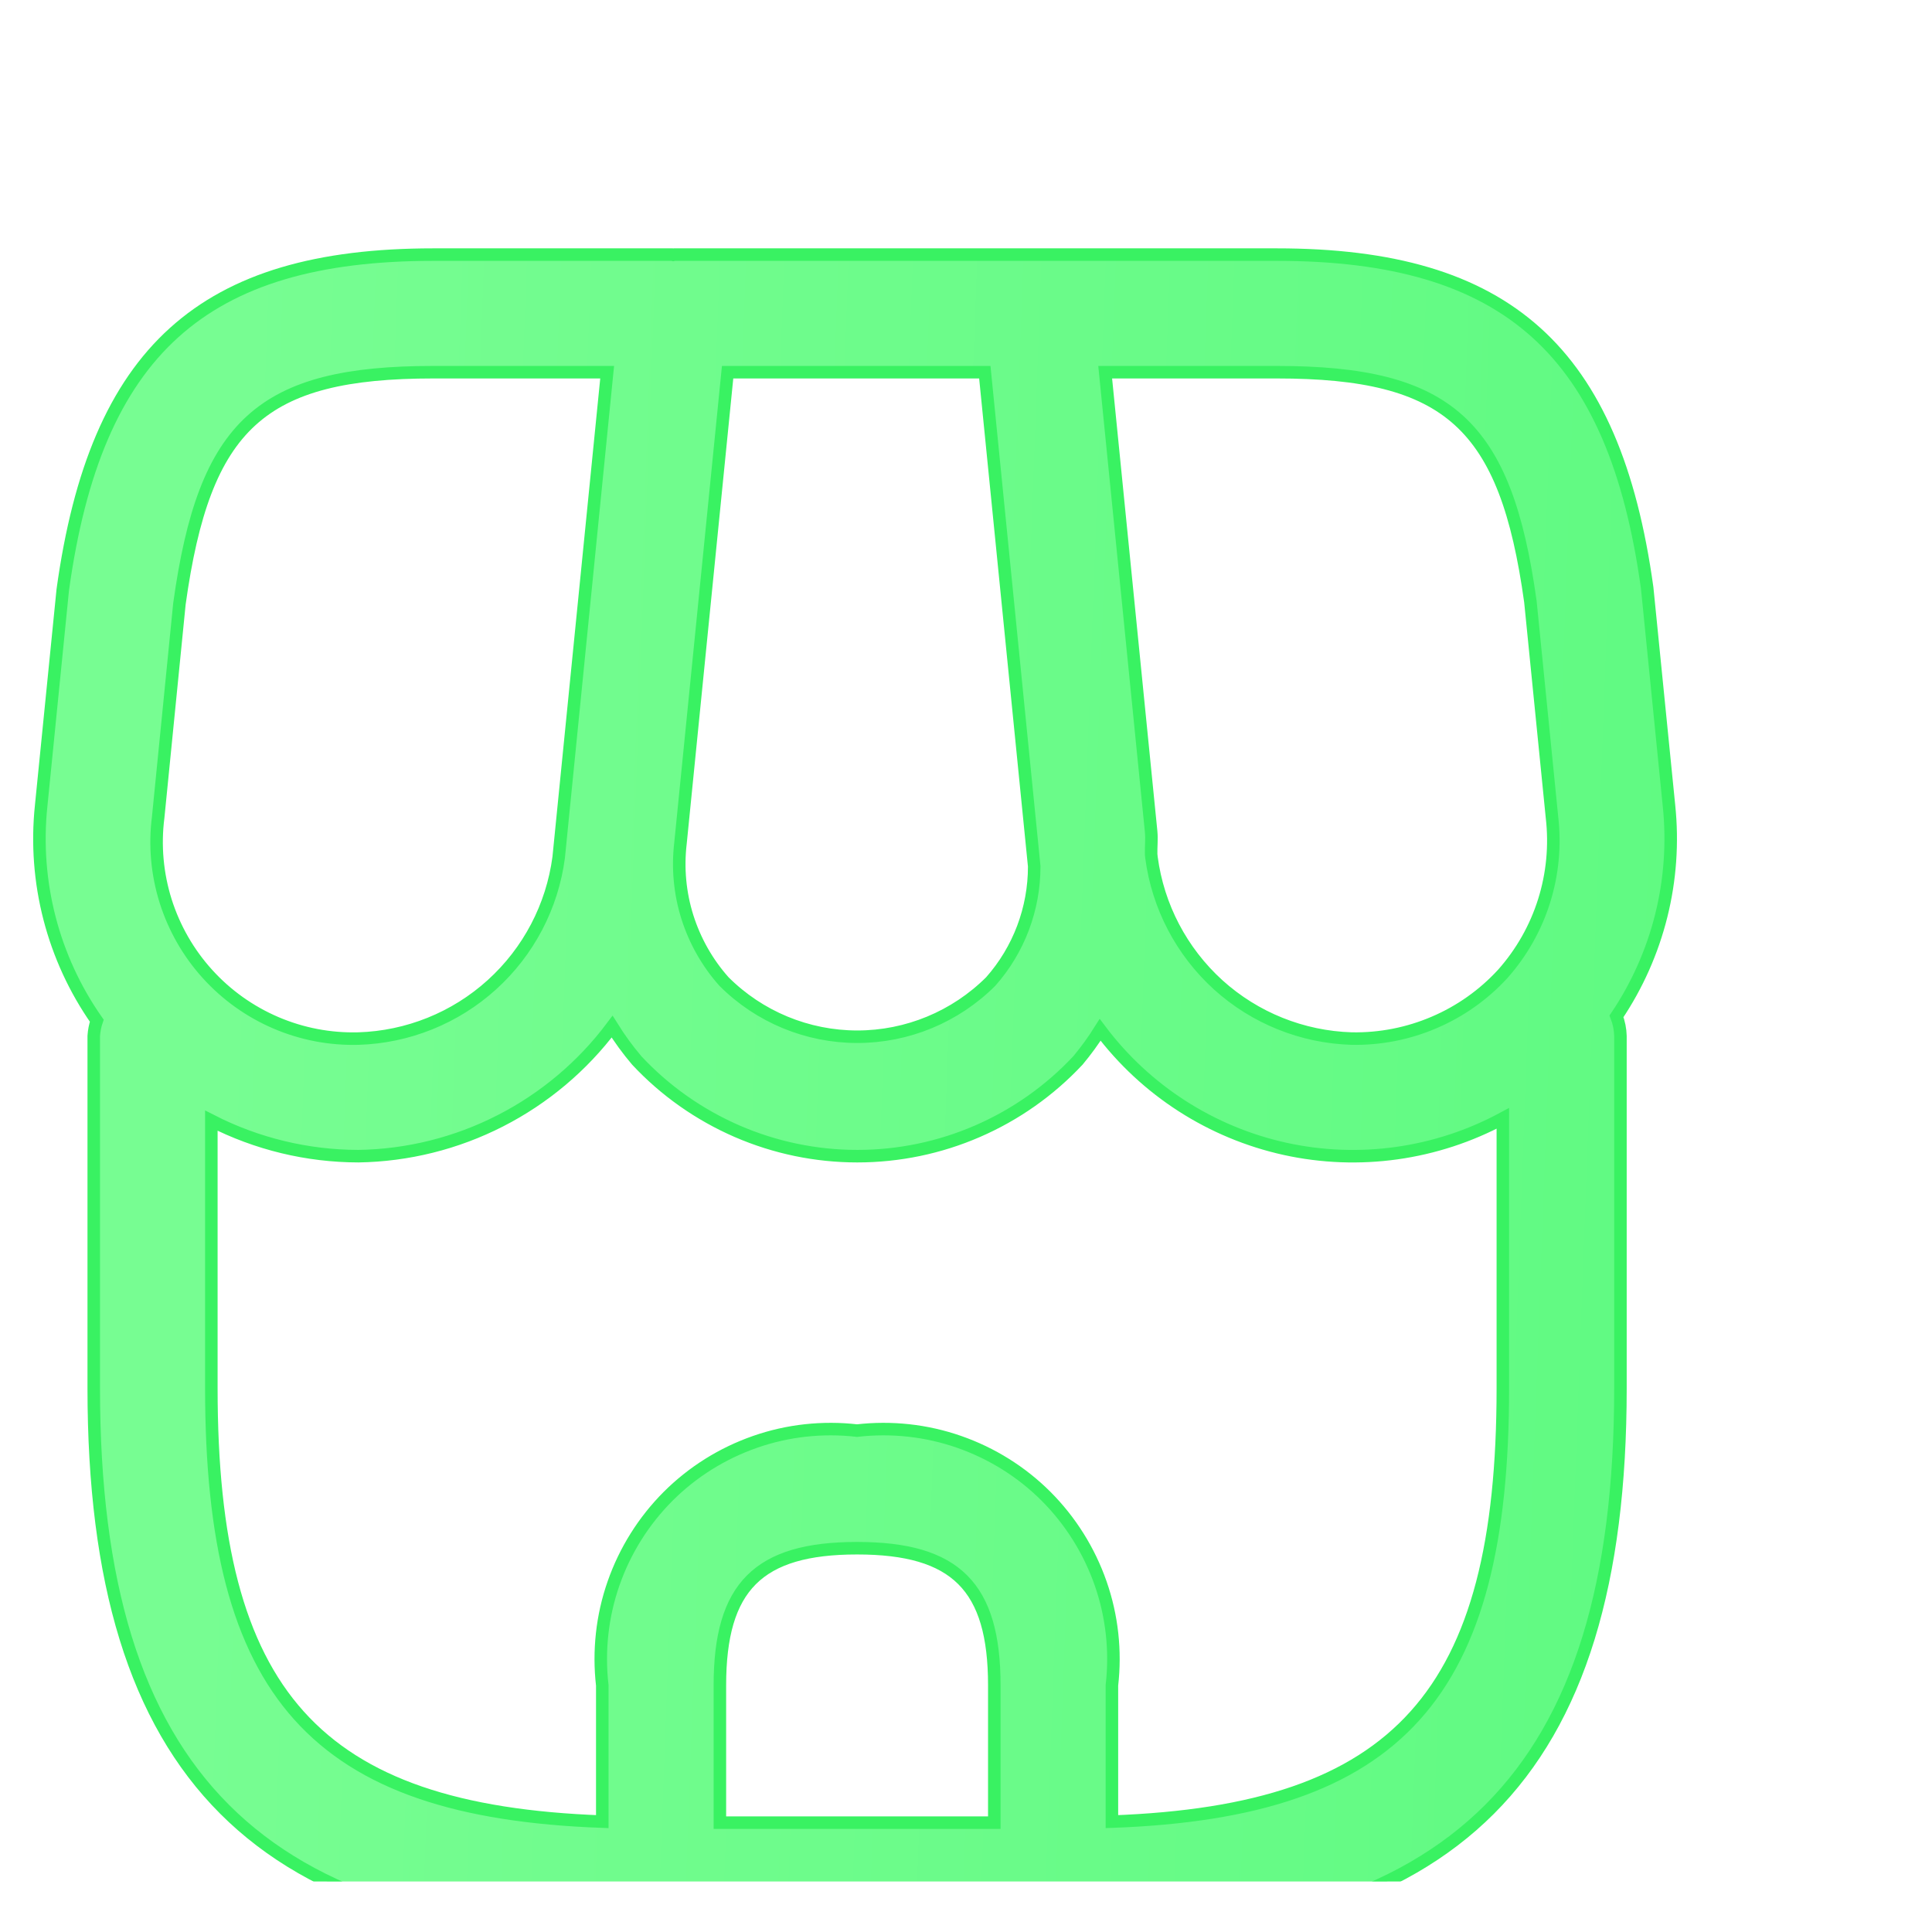 <svg width="23" height="23" viewBox="0 0 23 23" fill="none" xmlns="http://www.w3.org/2000/svg">
  <g clip-path="url(#clip0_28050_203711)">
    <g filter="url(#filter0_dd_28050_203711)">
      <path
        d="M20.989 7.725L20.729 5.13C20.339 2.313 19.062 1.164 16.32 1.164H9.148L9.134 1.167L9.121 1.164H6.278C3.537 1.164 2.26 2.312 1.867 5.156L1.61 7.725C1.515 8.63 1.75 9.539 2.272 10.284C2.252 10.342 2.24 10.404 2.236 10.466V14.659C2.236 19.266 4.201 21.231 8.807 21.231H13.84C18.446 21.231 20.411 19.266 20.411 14.659V10.466C20.409 10.386 20.393 10.306 20.364 10.232C20.86 9.495 21.081 8.608 20.989 7.725ZM9.221 8.171L9.782 2.564H12.844L13.432 8.446C13.433 8.951 13.249 9.44 12.914 9.818C12.492 10.239 11.921 10.475 11.326 10.475C10.731 10.475 10.16 10.239 9.739 9.818C9.541 9.596 9.393 9.334 9.303 9.05C9.214 8.767 9.186 8.467 9.221 8.171ZM3.003 7.863L3.256 5.321C3.553 3.183 4.23 2.564 6.278 2.564H8.348L7.771 8.34C7.694 8.924 7.412 9.462 6.975 9.857C6.539 10.252 5.975 10.479 5.387 10.497C5.049 10.506 4.714 10.442 4.404 10.309C4.094 10.176 3.816 9.978 3.59 9.728C3.363 9.478 3.194 9.182 3.092 8.86C2.991 8.538 2.96 8.198 3.003 7.863ZM12.957 19.831H9.69V18.197C9.69 17.022 10.148 16.564 11.323 16.564C12.499 16.564 12.957 17.022 12.957 18.197V19.831ZM19.011 14.659C19.011 18.298 17.777 19.695 14.357 19.819V18.197C14.404 17.788 14.359 17.372 14.223 16.983C14.087 16.593 13.865 16.239 13.574 15.947C13.282 15.655 12.928 15.434 12.538 15.298C12.149 15.162 11.733 15.117 11.323 15.164C10.914 15.117 10.498 15.162 10.109 15.298C9.719 15.434 9.365 15.655 9.073 15.947C8.782 16.239 8.56 16.593 8.424 16.983C8.288 17.372 8.243 17.788 8.29 18.197V19.819C4.87 19.695 3.636 18.298 3.636 14.659V11.474C4.178 11.751 4.778 11.896 5.387 11.897C5.974 11.888 6.552 11.744 7.076 11.476C7.599 11.209 8.055 10.825 8.407 10.355C8.495 10.496 8.593 10.631 8.701 10.758C9.037 11.118 9.444 11.404 9.895 11.6C10.347 11.796 10.834 11.897 11.326 11.897C11.819 11.897 12.306 11.796 12.757 11.6C13.209 11.404 13.615 11.118 13.952 10.758C14.048 10.643 14.137 10.521 14.217 10.393C14.758 11.114 15.539 11.616 16.419 11.81C17.298 12.003 18.218 11.874 19.011 11.447L19.011 14.659ZM19.009 9.728C18.781 9.976 18.503 10.173 18.193 10.305C17.883 10.438 17.549 10.503 17.212 10.497C16.623 10.479 16.06 10.253 15.623 9.858C15.187 9.462 14.905 8.925 14.828 8.341L14.824 8.302C14.822 8.211 14.833 8.124 14.824 8.033L14.277 2.564H16.32C18.368 2.564 19.046 3.183 19.339 5.295L19.596 7.863C19.635 8.198 19.603 8.537 19.502 8.859C19.401 9.18 19.233 9.476 19.009 9.728Z"
        fill="url(#paint0_linear_28050_203711)" />
      <path
        d="M20.989 7.725L20.729 5.13C20.339 2.313 19.062 1.164 16.32 1.164H9.148L9.134 1.167L9.121 1.164H6.278C3.537 1.164 2.26 2.312 1.867 5.156L1.61 7.725C1.515 8.63 1.75 9.539 2.272 10.284C2.252 10.342 2.24 10.404 2.236 10.466V14.659C2.236 19.266 4.201 21.231 8.807 21.231H13.84C18.446 21.231 20.411 19.266 20.411 14.659V10.466C20.409 10.386 20.393 10.306 20.364 10.232C20.86 9.495 21.081 8.608 20.989 7.725ZM9.221 8.171L9.782 2.564H12.844L13.432 8.446C13.433 8.951 13.249 9.44 12.914 9.818C12.492 10.239 11.921 10.475 11.326 10.475C10.731 10.475 10.16 10.239 9.739 9.818C9.541 9.596 9.393 9.334 9.303 9.05C9.214 8.767 9.186 8.467 9.221 8.171ZM3.003 7.863L3.256 5.321C3.553 3.183 4.23 2.564 6.278 2.564H8.348L7.771 8.34C7.694 8.924 7.412 9.462 6.975 9.857C6.539 10.252 5.975 10.479 5.387 10.497C5.049 10.506 4.714 10.442 4.404 10.309C4.094 10.176 3.816 9.978 3.59 9.728C3.363 9.478 3.194 9.182 3.092 8.86C2.991 8.538 2.96 8.198 3.003 7.863ZM12.957 19.831H9.69V18.197C9.69 17.022 10.148 16.564 11.323 16.564C12.499 16.564 12.957 17.022 12.957 18.197V19.831ZM19.011 14.659C19.011 18.298 17.777 19.695 14.357 19.819V18.197C14.404 17.788 14.359 17.372 14.223 16.983C14.087 16.593 13.865 16.239 13.574 15.947C13.282 15.655 12.928 15.434 12.538 15.298C12.149 15.162 11.733 15.117 11.323 15.164C10.914 15.117 10.498 15.162 10.109 15.298C9.719 15.434 9.365 15.655 9.073 15.947C8.782 16.239 8.56 16.593 8.424 16.983C8.288 17.372 8.243 17.788 8.29 18.197V19.819C4.87 19.695 3.636 18.298 3.636 14.659V11.474C4.178 11.751 4.778 11.896 5.387 11.897C5.974 11.888 6.552 11.744 7.076 11.476C7.599 11.209 8.055 10.825 8.407 10.355C8.495 10.496 8.593 10.631 8.701 10.758C9.037 11.118 9.444 11.404 9.895 11.6C10.347 11.796 10.834 11.897 11.326 11.897C11.819 11.897 12.306 11.796 12.757 11.6C13.209 11.404 13.615 11.118 13.952 10.758C14.048 10.643 14.137 10.521 14.217 10.393C14.758 11.114 15.539 11.616 16.419 11.81C17.298 12.003 18.218 11.874 19.011 11.447L19.011 14.659ZM19.009 9.728C18.781 9.976 18.503 10.173 18.193 10.305C17.883 10.438 17.549 10.503 17.212 10.497C16.623 10.479 16.06 10.253 15.623 9.858C15.187 9.462 14.905 8.925 14.828 8.341L14.824 8.302C14.822 8.211 14.833 8.124 14.824 8.033L14.277 2.564H16.32C18.368 2.564 19.046 3.183 19.339 5.295L19.596 7.863C19.635 8.198 19.603 8.537 19.502 8.859C19.401 9.18 19.233 9.476 19.009 9.728Z"
        stroke="#39F262" stroke-width="0.149" />
    </g>
  </g>
  <defs>
    <filter id="filter0_dd_28050_203711" x="-1.472" y="-1.154" width="25.543" height="26.192"
            filterUnits="userSpaceOnUse" color-interpolation-filters="sRGB">
      <feFlood flood-opacity="0" result="BackgroundImageFix" />
      <feColorMatrix in="SourceAlpha" type="matrix" values="0 0 0 0 0 0 0 0 0 0 0 0 0 0 0 0 0 0 127 0"
                     result="hardAlpha" />
      <feOffset dx="-1.12" dy="1.12" />
      <feComposite in2="hardAlpha" operator="out" />
      <feColorMatrix type="matrix" values="0 0 0 0 0.054 0 0 0 0 0.565 0 0 0 0 0.632 0 0 0 1 0" />
      <feBlend mode="normal" in2="BackgroundImageFix" result="effect1_dropShadow_28050_203711" />
      <feColorMatrix in="SourceAlpha" type="matrix" values="0 0 0 0 0 0 0 0 0 0 0 0 0 0 0 0 0 0 127 0"
                     result="hardAlpha" />
      <feOffset dy="0.747" />
      <feGaussianBlur stdDeviation="1.493" />
      <feComposite in2="hardAlpha" operator="out" />
      <feColorMatrix type="matrix" values="0 0 0 0 0 0 0 0 0 0 0 0 0 0 0 0 0 0 1 0" />
      <feBlend mode="normal" in2="effect1_dropShadow_28050_203711" result="effect2_dropShadow_28050_203711" />
      <feBlend mode="normal" in="SourceGraphic" in2="effect2_dropShadow_28050_203711" result="shape" />
    </filter>
    <linearGradient id="paint0_linear_28050_203711" x1="1.589" y1="1.239" x2="21.531" y2="1.977"
                    gradientUnits="userSpaceOnUse">
      <stop offset="0.118" stop-color="#77FD92" />
      <stop offset="1" stop-color="#60FA82" />
    </linearGradient>
    <clipPath id="clip0_28050_203711">
      <rect width="22.4" height="22.4" fill="white" transform="translate(0.1)" />
    </clipPath>
  </defs>
</svg>
